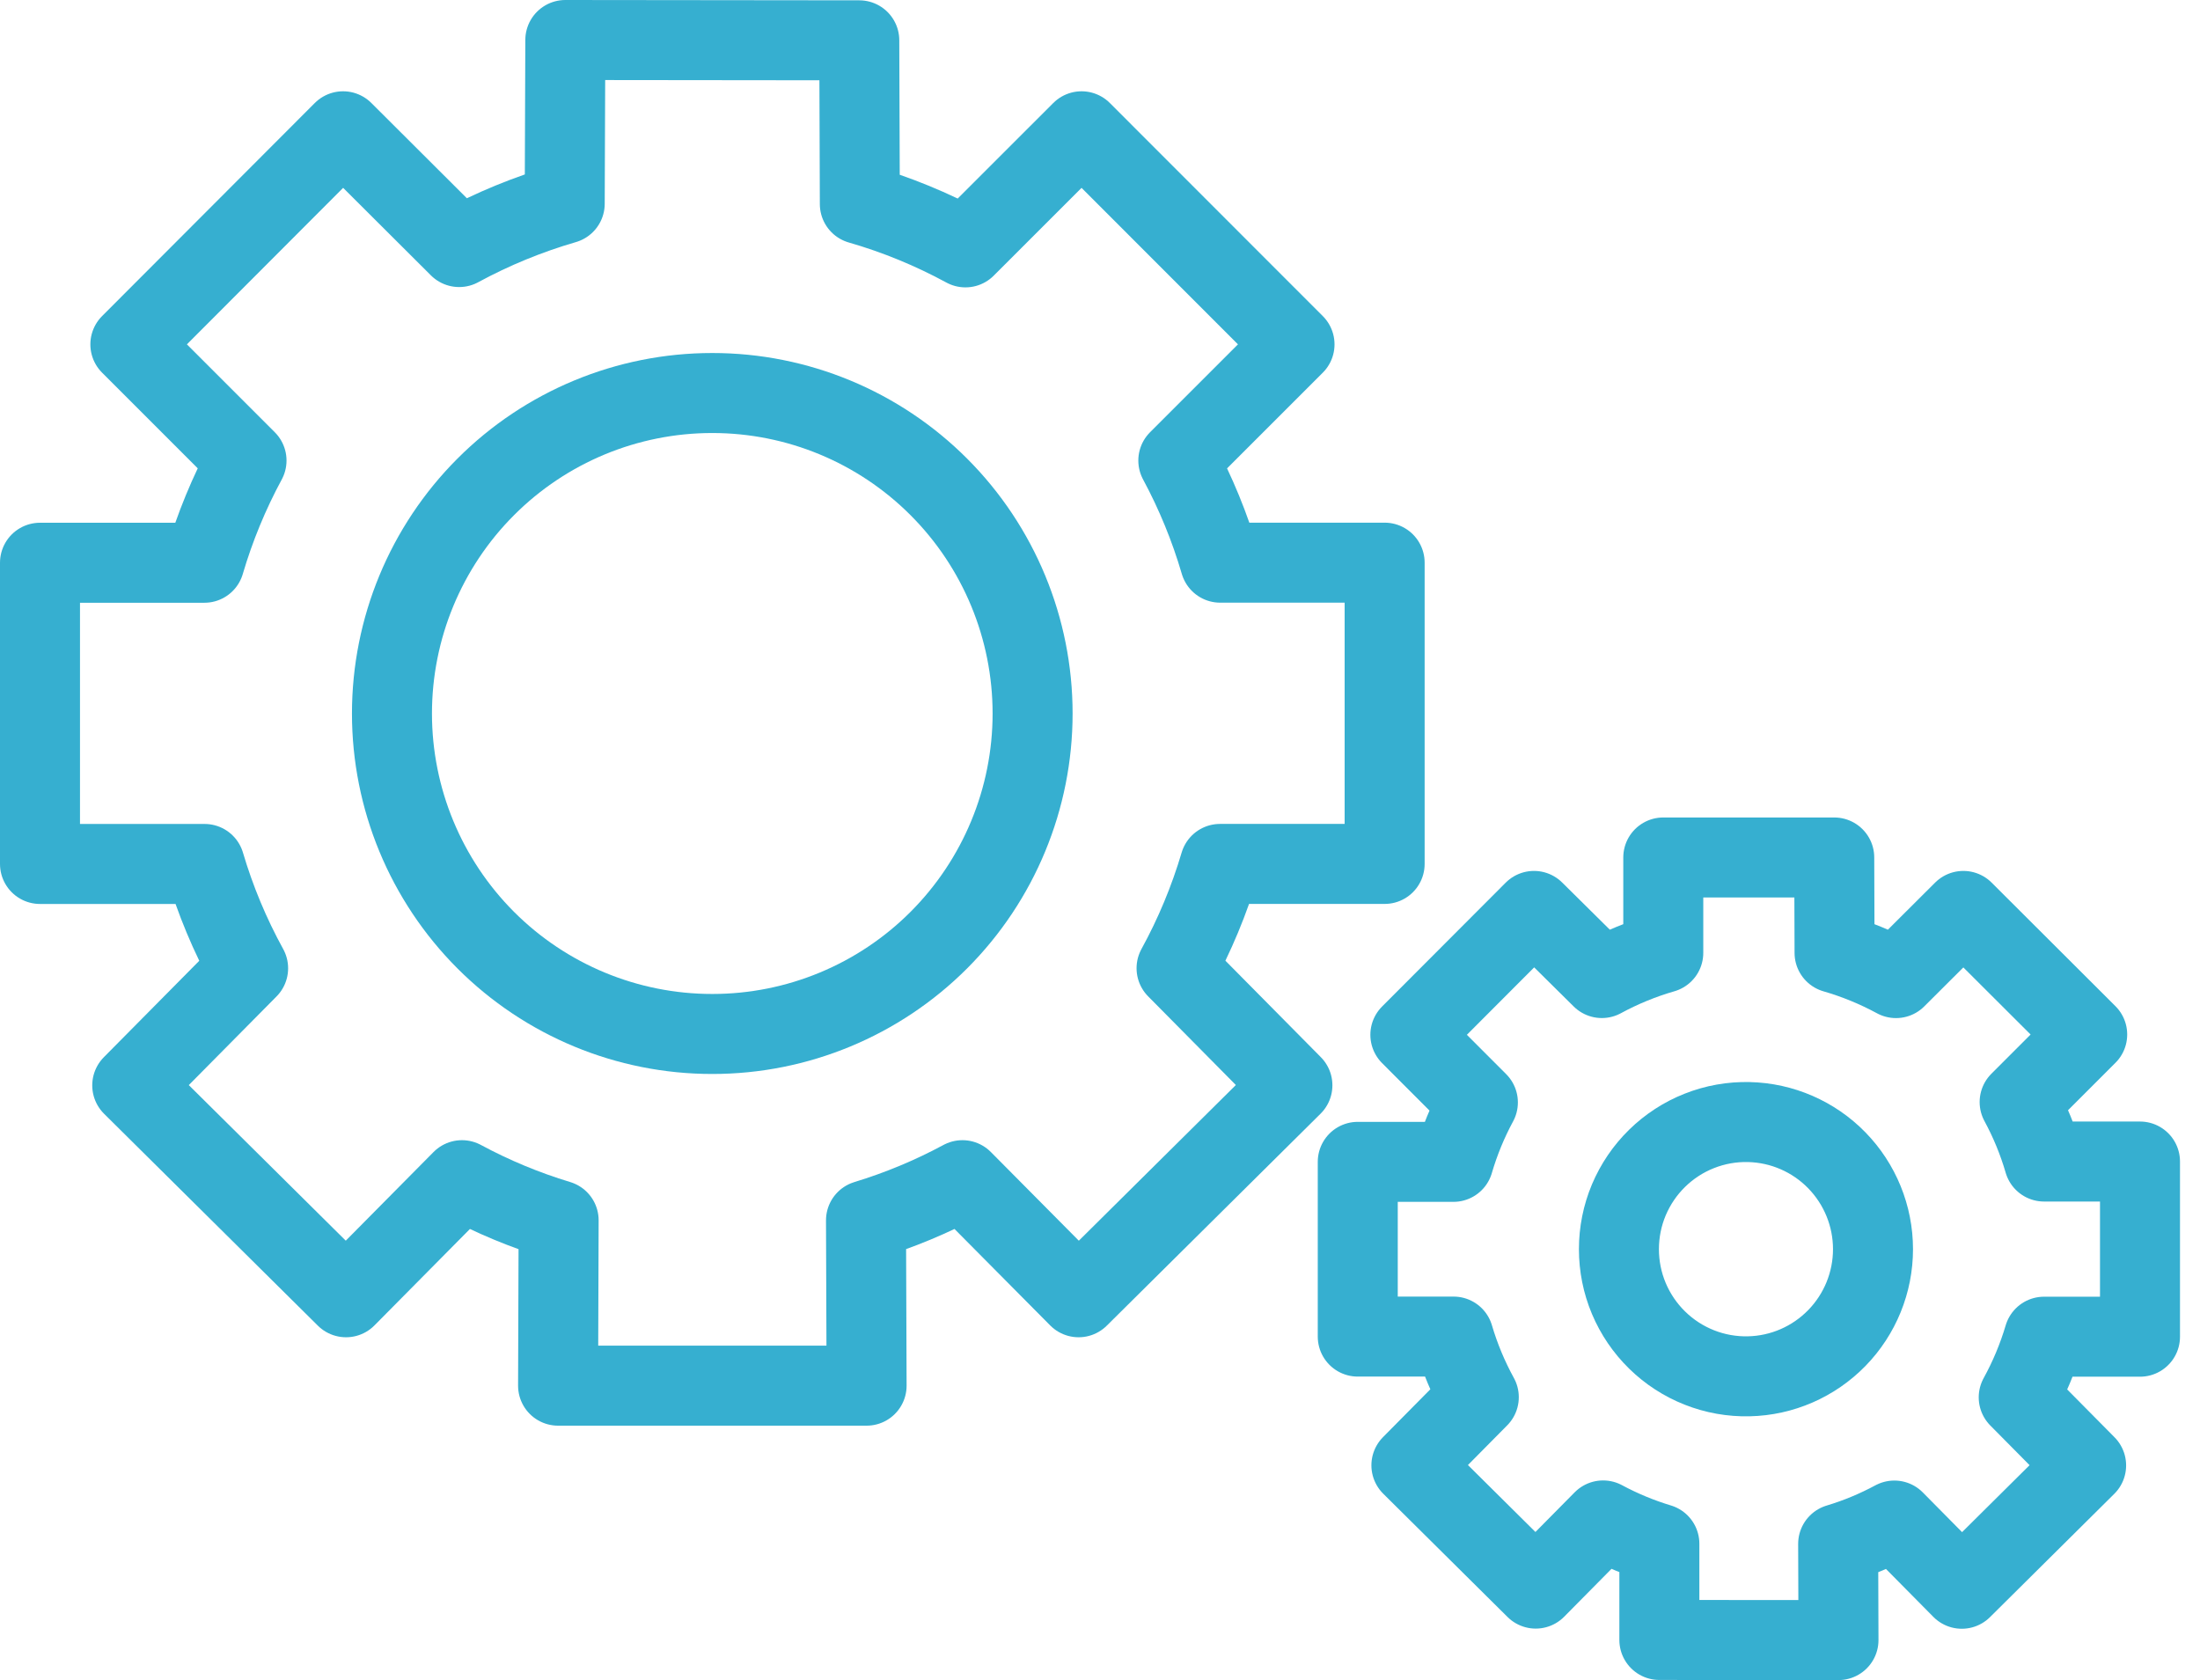 <svg width="55" height="42" viewBox="0 0 55 42" fill="none" xmlns="http://www.w3.org/2000/svg">
<path d="M21.665 34.64L21.65 30.507C22.485 30.253 23.293 29.917 24.061 29.503L26.965 32.43L32.31 27.131L29.414 24.204C29.868 23.377 30.232 22.502 30.5 21.597H34.616V14.066H30.505C30.246 13.181 29.895 12.325 29.458 11.513L32.363 8.609L27.039 3.282L24.136 6.184C23.298 5.729 22.413 5.365 21.496 5.101L21.482 1.008L14.133 1L14.118 5.092C13.202 5.358 12.317 5.721 11.479 6.176L8.577 3.282L3.259 8.609L6.163 11.513C5.724 12.325 5.371 13.182 5.11 14.068H1V21.598H5.115C5.383 22.504 5.748 23.378 6.203 24.206L3.306 27.133L8.651 32.43L11.549 29.503C12.319 29.918 13.129 30.254 13.966 30.507L13.952 34.64H21.665Z" stroke="#36AFD0" stroke-width="2" stroke-linecap="round" stroke-linejoin="round"/>
<path d="M17.811 25.848C19.934 25.848 21.97 25.004 23.471 23.502C24.972 21.999 25.815 19.961 25.815 17.837C25.815 15.712 24.972 13.674 23.471 12.172C21.97 10.669 19.934 9.825 17.811 9.825H17.803C15.68 9.825 13.644 10.669 12.143 12.172C10.642 13.674 9.799 15.712 9.799 17.837C9.799 19.961 10.642 21.999 12.143 23.502C13.644 25.004 15.68 25.848 17.803 25.848H17.811Z" stroke="#36AFD0" stroke-width="2" stroke-linecap="round" stroke-linejoin="round"/>
<path d="M45.962 41L45.954 38.595C46.441 38.449 46.911 38.253 47.359 38.012L49.045 39.717L52.153 36.634L50.468 34.932C50.733 34.45 50.945 33.942 51.101 33.416H53.5V29.037H51.102C50.952 28.521 50.747 28.023 50.491 27.55L52.18 25.861L49.084 22.772L47.4 24.451C46.912 24.187 46.397 23.975 45.864 23.821L45.856 21.436H41.582V23.82C41.049 23.974 40.534 24.185 40.046 24.45L38.35 22.772L35.259 25.869L36.947 27.559C36.692 28.031 36.487 28.529 36.336 29.045H33.944V33.413H36.339C36.494 33.939 36.706 34.447 36.97 34.928L35.285 36.631L38.393 39.713L40.078 38.009C40.526 38.25 40.997 38.445 41.484 38.592V40.997L45.962 41Z" stroke="#36AFD0" stroke-width="2" stroke-linecap="round" stroke-linejoin="round"/>
<path d="M43.721 34.406C44.551 34.388 45.34 34.044 45.92 33.45C46.5 32.856 46.825 32.059 46.825 31.228C46.825 30.398 46.5 29.6 45.92 29.006C45.34 28.412 44.551 28.069 43.721 28.05C43.298 28.04 42.877 28.115 42.483 28.271C42.09 28.426 41.731 28.659 41.429 28.955C41.126 29.251 40.886 29.605 40.721 29.995C40.557 30.385 40.473 30.805 40.473 31.228C40.473 31.652 40.557 32.071 40.721 32.461C40.886 32.852 41.126 33.205 41.429 33.501C41.731 33.797 42.09 34.03 42.483 34.185C42.877 34.341 43.298 34.416 43.721 34.406Z" stroke="#36AFD0" stroke-width="2" stroke-linecap="round" stroke-linejoin="round"/>
</svg>
